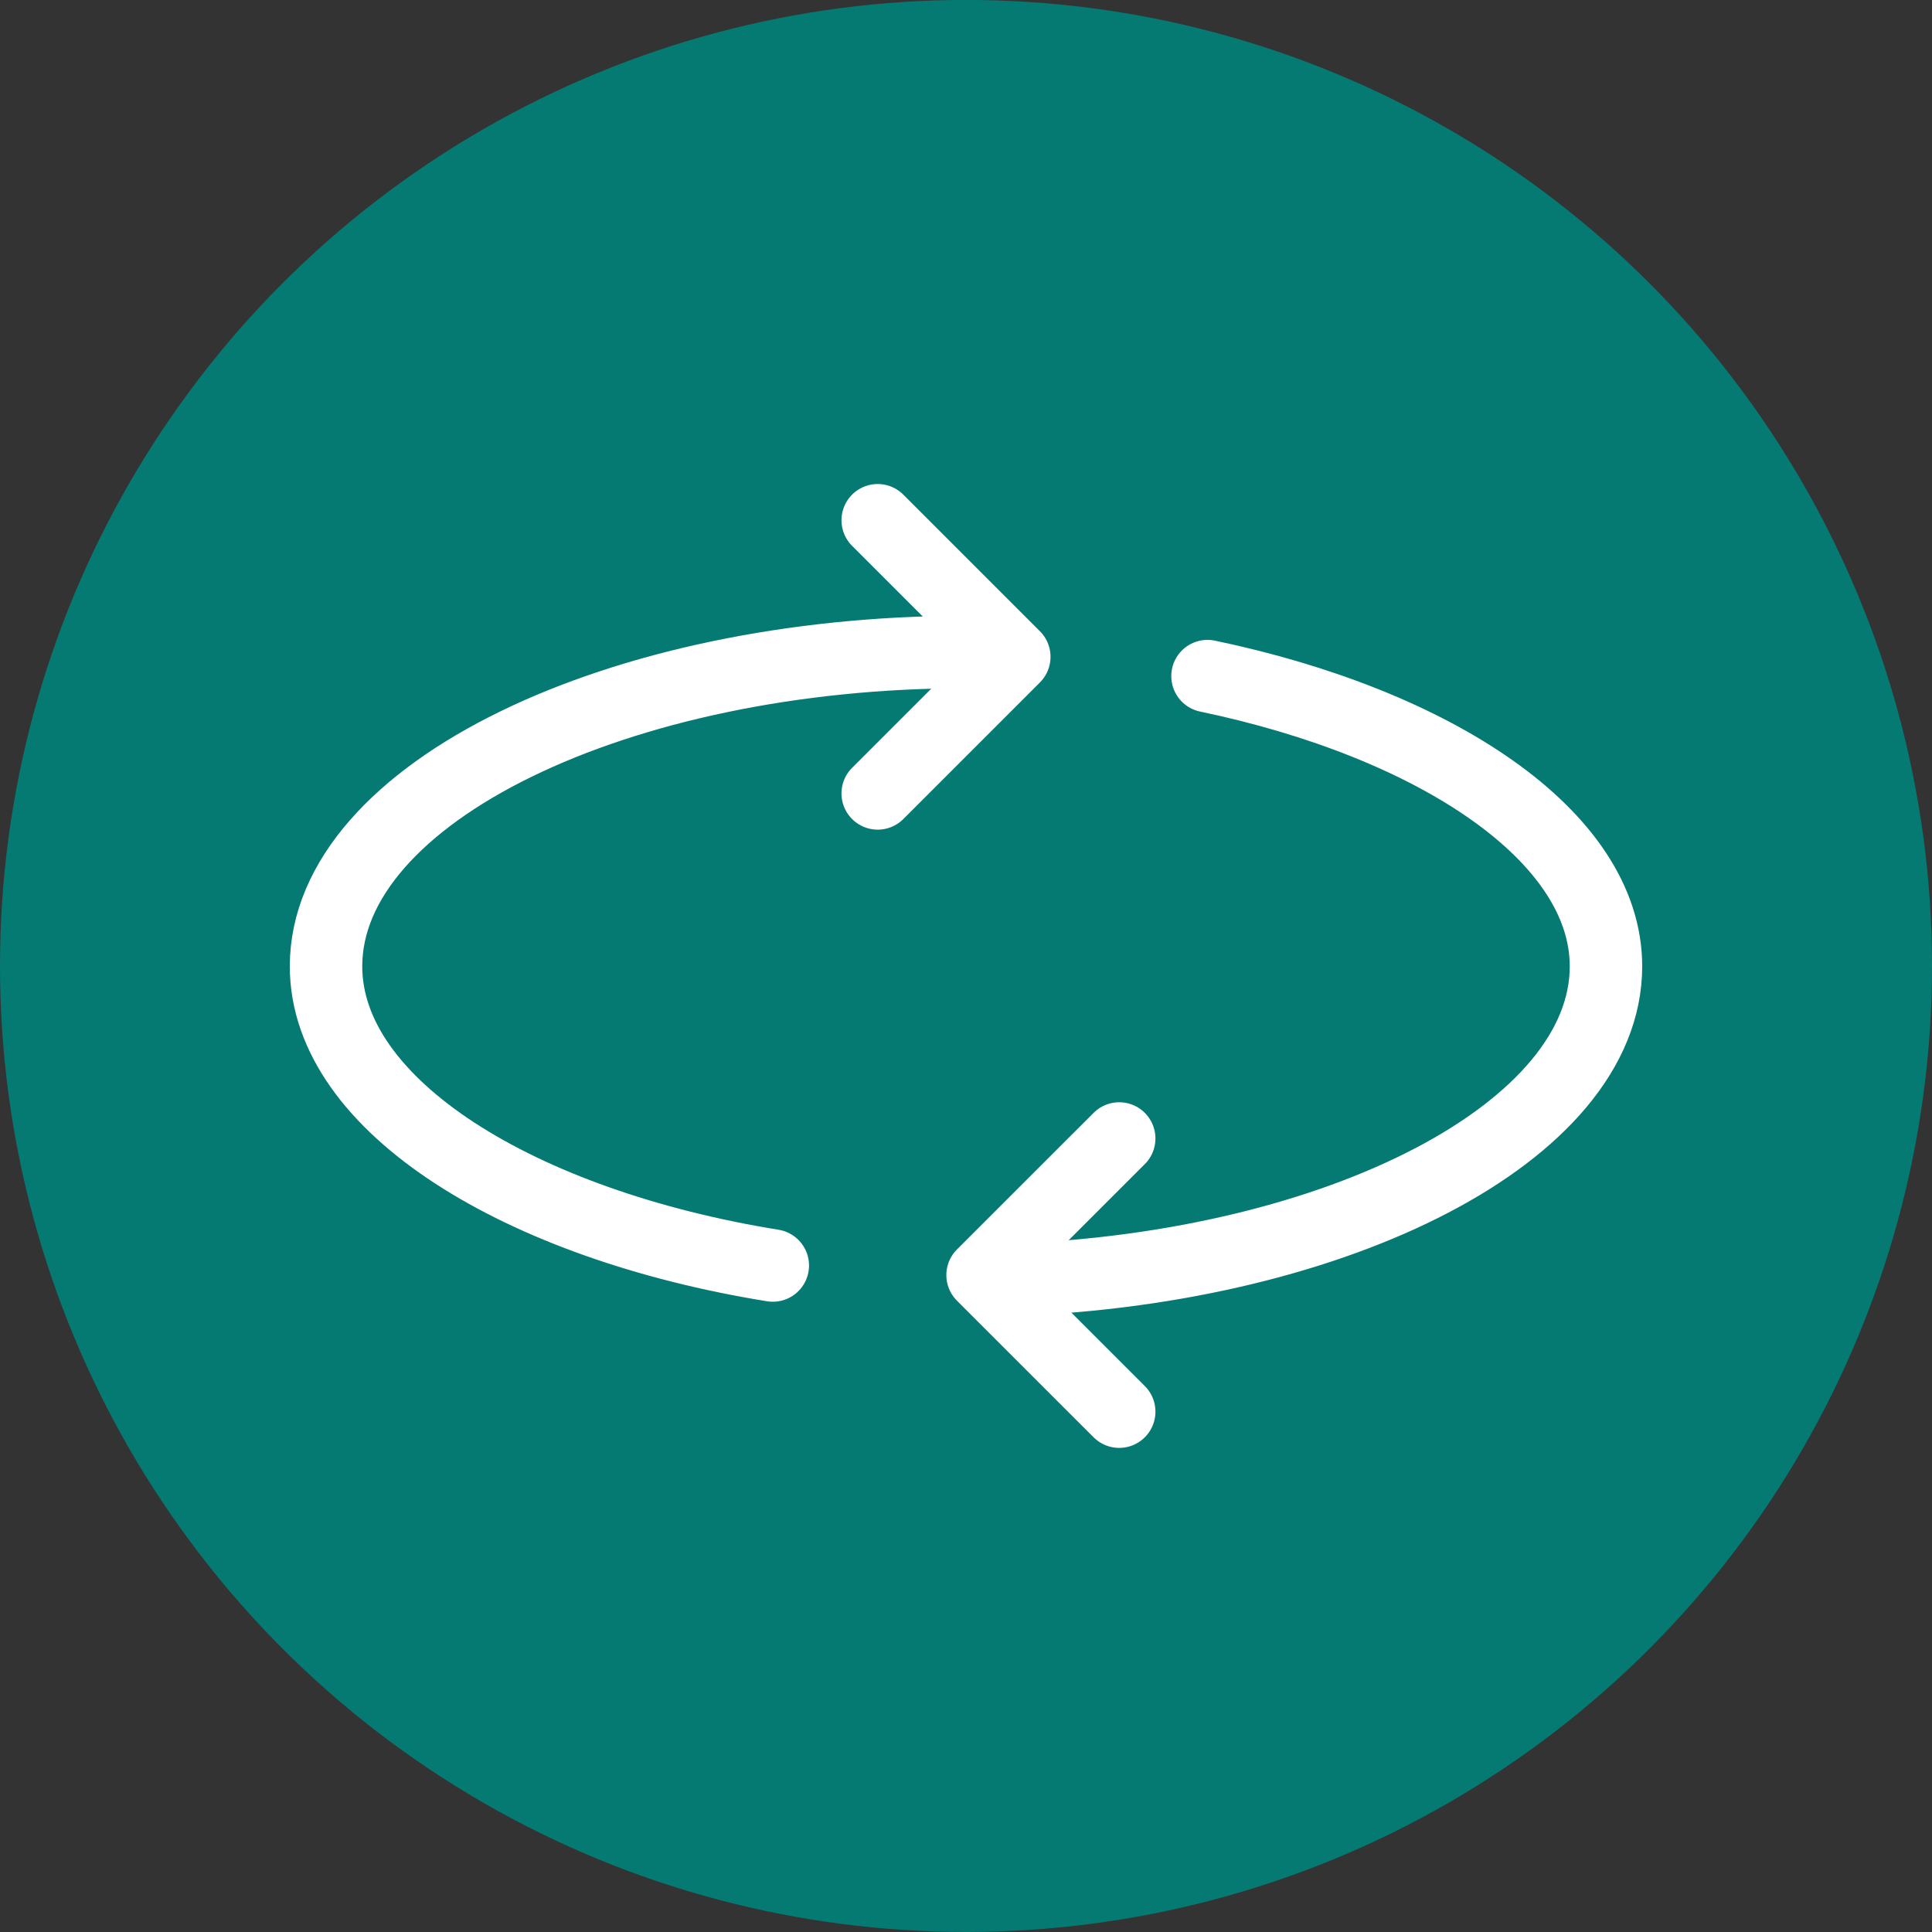 <svg width="40" height="40" viewBox="0 0 40 40" fill="none" xmlns="http://www.w3.org/2000/svg">
<rect x="0" y="0" width="40" height="40" fill="#333333" stroke="none"/>
<circle cx="20" cy="19.999" r="20" fill="#057A73"/>
<path d="M20 13.499C12.82 13.499 6.75 16.413 6.75 20.007C6.75 22.903 10.777 25.357 16 26.201M25 13.998C29.698 14.979 33.25 17.3 33.25 20.007C33.25 23.433 27.712 26.241 21 26.497" stroke="white" stroke-width="1.5" stroke-linecap="round" stroke-linejoin="round"/>
<path d="M18.172 10.771L21 13.599L18.172 16.427" stroke="white" stroke-width="1.5" stroke-linecap="round" stroke-linejoin="round"/>
<path d="M23.172 29.227L20.343 26.399L23.172 23.571" stroke="white" stroke-width="1.5" stroke-linecap="round" stroke-linejoin="round"/>
</svg>
